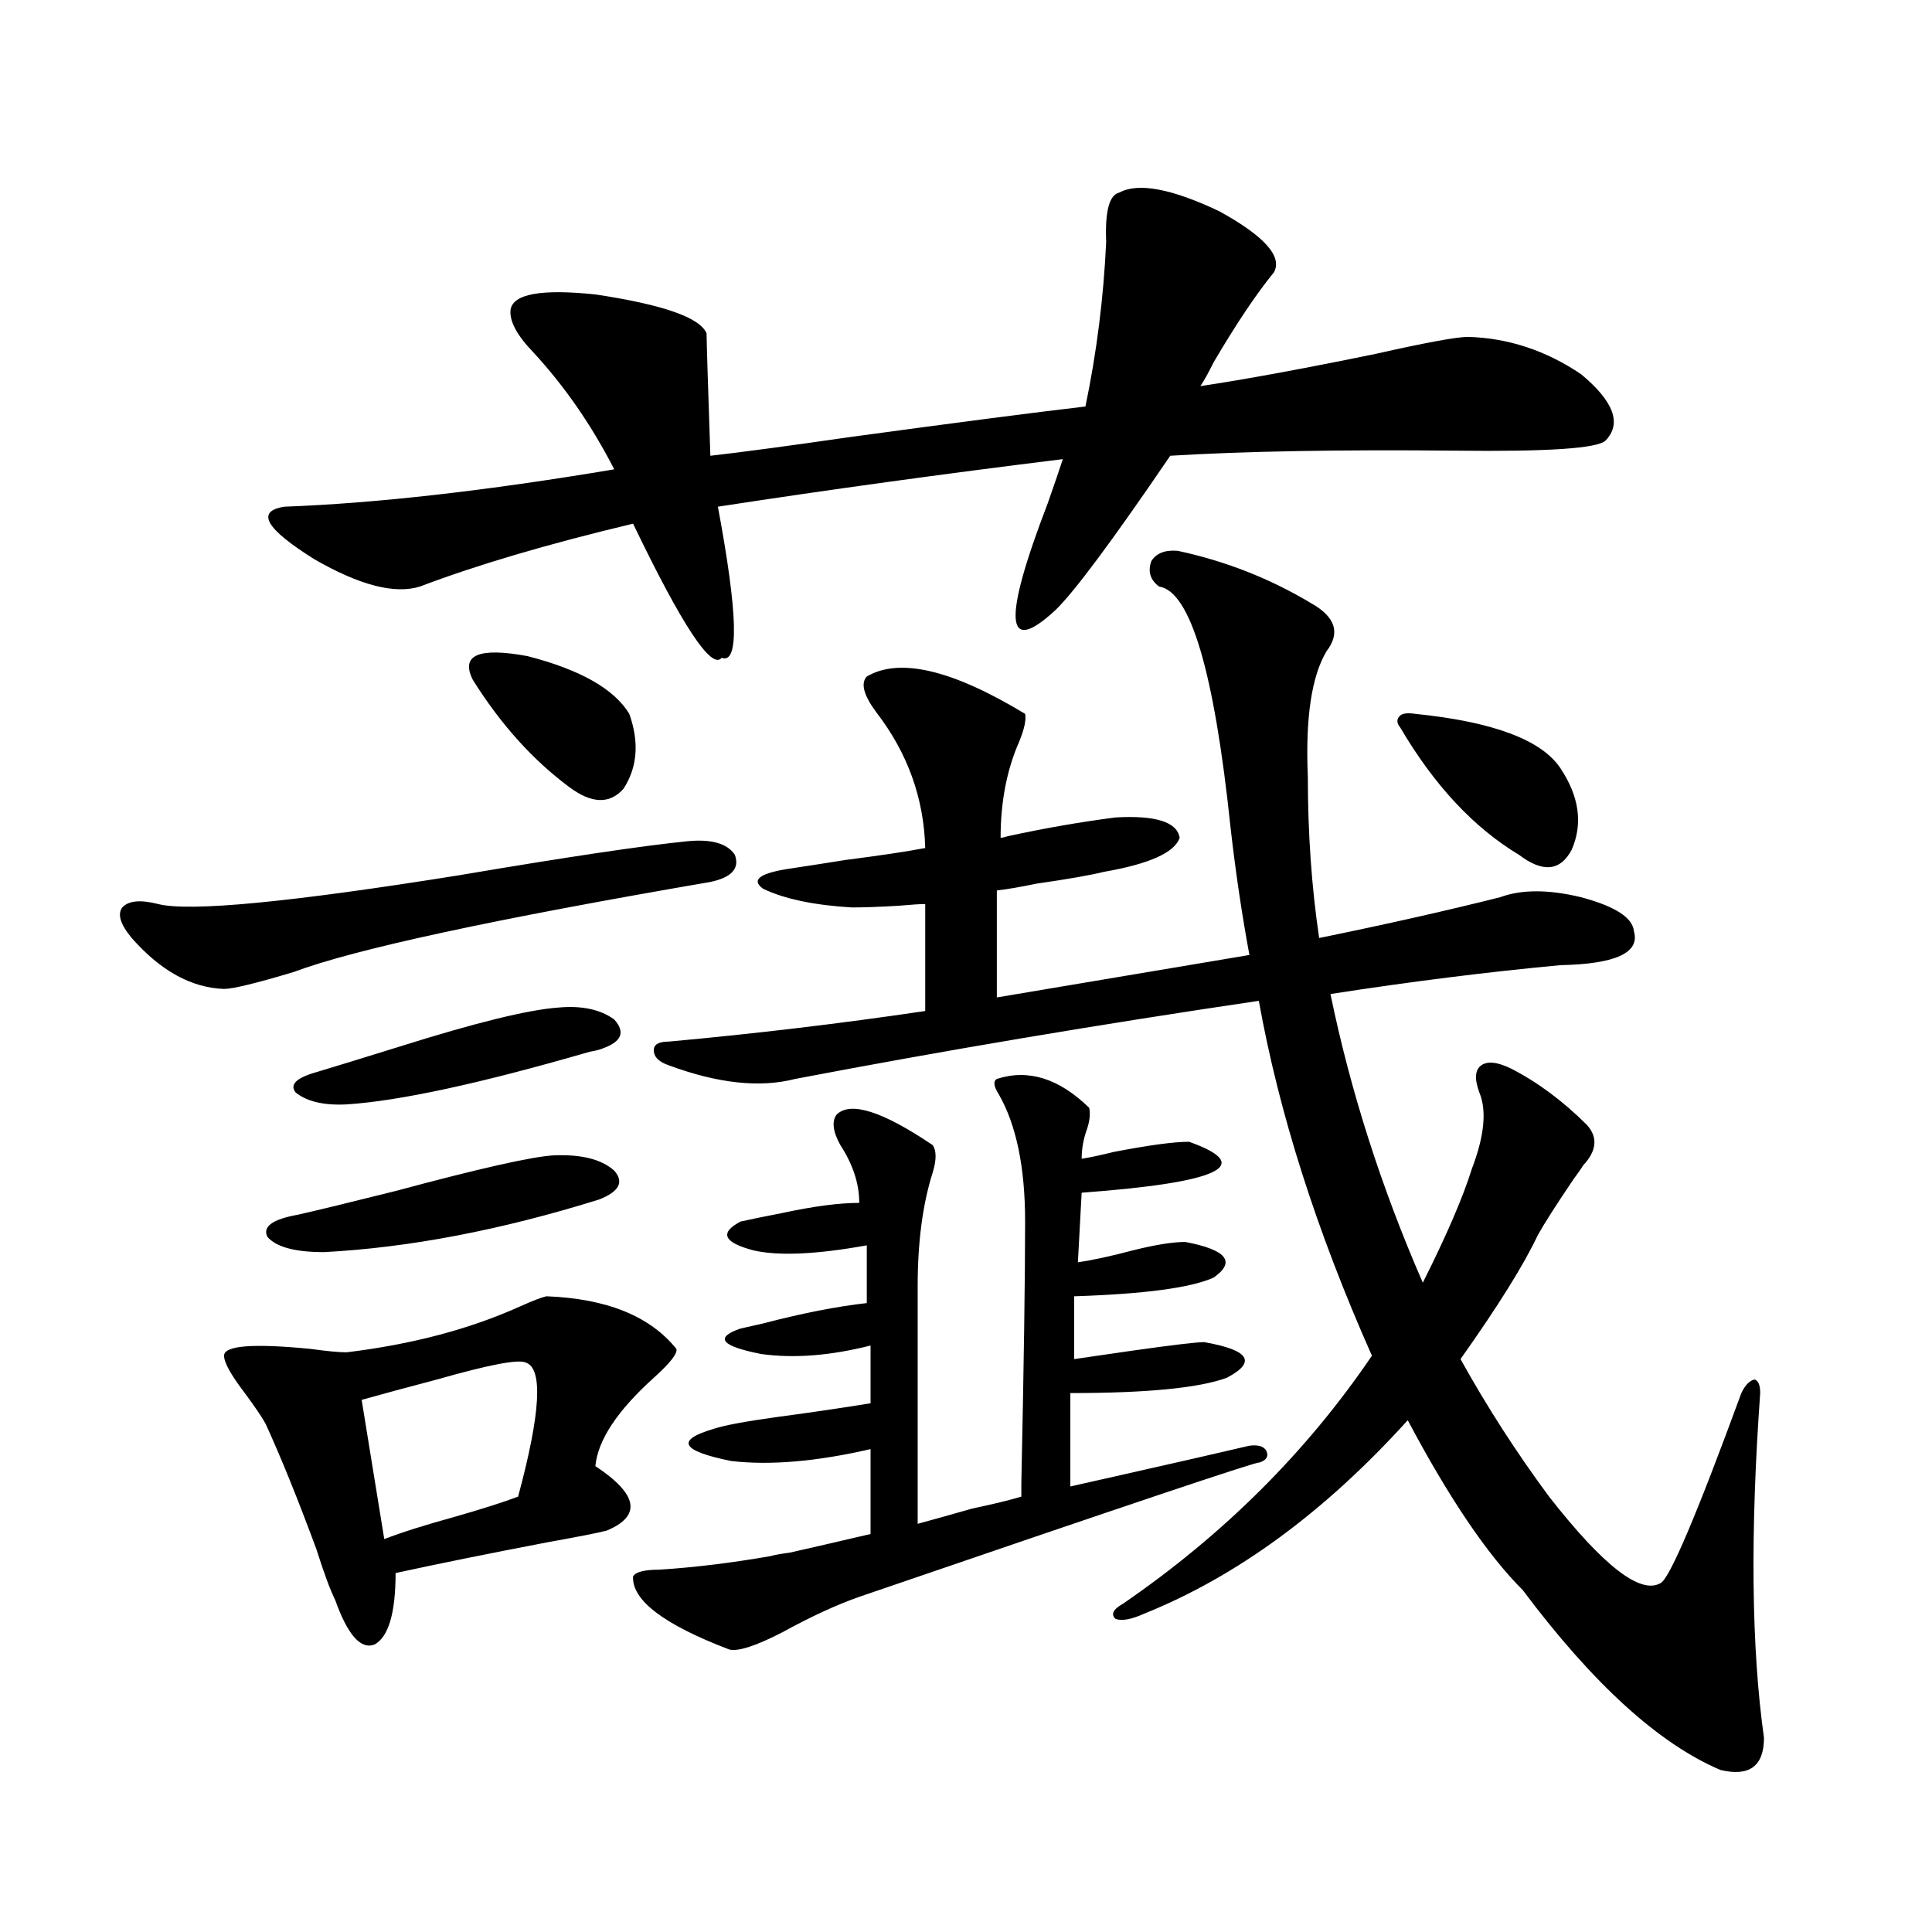 <?xml version="1.0" encoding="utf-8"?>
<!-- Generator: Adobe Illustrator 16.0.0, SVG Export Plug-In . SVG Version: 6.00 Build 0)  -->
<!DOCTYPE svg PUBLIC "-//W3C//DTD SVG 1.1//EN" "http://www.w3.org/Graphics/SVG/1.1/DTD/svg11.dtd">
<svg version="1.1" id="图层_1" xmlns="http://www.w3.org/2000/svg" xmlns:xlink="http://www.w3.org/1999/xlink" x="0px" y="0px"
	 width="1000px" height="1000px" viewBox="0 0 1000 1000" enable-background="new 0 0 1000 1000" xml:space="preserve">
<path d="M355.967,435.406c12.348-1.167,20.487,1.181,24.39,7.031c2.592,7.031-1.631,11.728-12.683,14.063
	c-112.527,19.336-184.386,34.868-215.604,46.582c-19.512,5.864-31.554,8.789-36.097,8.789c-16.92-0.577-32.85-9.366-47.804-26.367
	c-5.854-7.031-7.484-12.305-4.878-15.82c3.247-3.516,9.421-4.093,18.536-1.758c16.25,4.106,68.291-0.879,156.094-14.941
	C293.194,443.618,332.553,437.755,355.967,435.406z M282.798,670.953c31.219,1.181,53.657,10.259,67.315,27.246
	c0.641,2.349-3.262,7.333-11.707,14.941c-18.871,17.001-28.947,32.231-30.243,45.703c22.104,14.653,24.055,25.79,5.854,33.398
	c-4.558,1.181-14.969,3.228-31.219,6.152c-30.578,5.864-56.584,11.138-78.047,15.82c0,20.503-3.582,32.808-10.731,36.914
	c-7.164,2.925-13.993-4.696-20.487-22.852c-2.606-5.273-5.854-14.063-9.756-26.367c-9.756-26.367-18.536-48.038-26.341-65.039
	c-1.951-3.516-5.533-8.789-10.731-15.82c-7.164-9.366-10.731-15.82-10.731-19.336c0-5.273,14.954-6.44,44.877-3.516
	c8.445,1.181,14.634,1.758,18.536,1.758c33.811-4.093,63.733-12.003,89.754-23.73C275.634,673.302,280.191,671.544,282.798,670.953z
	 M286.7,598.004c14.299-0.577,24.71,2.06,31.219,7.91c5.198,5.864,2.592,10.849-7.805,14.941
	c-50.73,15.82-98.214,24.911-142.436,27.246c-14.969,0-24.725-2.637-29.268-7.91c-2.606-5.273,2.592-9.077,15.609-11.426
	c10.396-2.335,27.316-6.44,50.73-12.305C248.317,604.747,275.634,598.595,286.7,598.004z M659.374,140.973
	c-9.115,11.137-19.512,26.669-31.219,46.582c-2.606,5.273-4.878,9.379-6.829,12.305c23.414-3.516,53.657-9.078,90.729-16.699
	c26.006-5.851,41.95-8.789,47.804-8.789c20.808,0.59,40.319,7.031,58.535,19.336c16.905,14.063,21.128,25.488,12.683,34.277
	c-3.902,4.105-29.923,5.863-78.047,5.273c-59.846-0.577-108.945,0.302-147.313,2.637c-29.923,43.945-49.755,70.614-59.511,79.98
	c-26.021,24.032-27.316,5.575-3.902-55.371c3.902-11.124,6.494-18.746,7.805-22.852c-61.797,7.621-121.308,15.82-178.532,24.609
	c10.396,55.673,11.052,81.738,1.951,78.223c-5.213,6.454-20.487-16.699-45.853-69.434c-44.236,10.547-80.974,21.396-110.241,32.52
	c-13.018,4.106-31.219-0.577-54.633-14.063c-25.365-15.82-30.578-24.898-15.609-27.246c47.469-1.758,104.388-8.199,170.728-19.336
	c-11.707-22.852-25.7-43.066-41.95-60.645c-8.46-8.789-12.362-16.109-11.707-21.973c1.296-8.199,15.93-10.836,43.901-7.91
	c35.121,5.273,54.298,12.016,57.56,20.215c0,3.516,0.641,24.609,1.951,63.281c15.609-1.758,39.664-4.972,72.193-9.668
	c55.929-7.608,96.583-12.882,121.948-15.82c5.854-28.125,9.421-56.539,10.731-85.254c-0.655-15.82,1.616-24.308,6.829-25.488
	c9.756-5.273,26.981-2.047,51.706,9.668C654.496,122.227,663.917,132.773,659.374,140.973z M288.651,521.539
	c12.348-1.167,22.104,0.879,29.268,6.152c5.854,6.454,3.902,11.426-5.854,14.941c-1.311,0.591-3.582,1.181-6.829,1.758
	c-56.584,16.411-98.534,25.488-125.851,27.246c-11.707,0.591-20.487-1.456-26.341-6.152c-3.262-4.093,0.32-7.608,10.731-10.547
	c9.756-2.925,24.055-7.319,42.926-13.184C245.726,529.449,273.042,522.72,288.651,521.539z M272.066,705.23
	c-3.902-1.758-19.191,1.181-45.853,8.789c-15.609,4.106-28.627,7.622-39.023,10.547l11.707,72.07
	c9.101-3.516,21.128-7.319,36.097-11.426c14.299-4.093,25.365-7.608,33.17-10.547C279.871,731.31,281.167,708.169,272.066,705.23z
	 M244.75,351.91c-6.509-12.882,2.927-16.987,28.292-12.305c27.316,7.031,44.877,17.001,52.682,29.883
	c5.198,14.653,4.223,27.548-2.927,38.672c-7.164,8.212-16.585,7.91-28.292-0.879C275.634,393.219,259.049,374.762,244.75,351.91z
	 M327.675,815.973c1.296-2.335,5.854-3.516,13.658-3.516c18.201-1.167,37.393-3.516,57.56-7.031
	c1.951-0.577,5.198-1.167,9.756-1.758c10.396-2.335,24.39-5.562,41.95-9.668v-43.945c-27.972,6.454-52.041,8.501-72.193,6.152
	c-26.021-5.273-28.947-10.835-8.78-16.699c5.198-1.758,16.25-3.804,33.17-6.152c17.561-2.335,33.49-4.683,47.804-7.031v-29.883
	c-20.822,5.273-39.679,6.743-56.584,4.395c-20.822-4.093-24.39-8.487-10.731-13.184c2.592-0.577,6.494-1.456,11.707-2.637
	c20.152-5.273,38.048-8.789,53.657-10.547v-29.883c-26.021,4.696-45.532,5.575-58.535,2.637
	c-15.609-4.093-17.896-9.077-6.829-14.941c5.198-1.167,12.348-2.637,21.463-4.395c16.25-3.516,29.588-5.273,39.999-5.273
	c0-9.956-3.262-19.913-9.756-29.883c-3.902-7.031-4.558-12.305-1.951-15.82c7.149-7.031,23.734-1.758,49.755,15.82
	c1.951,2.938,1.951,7.622,0,14.063c-5.213,16.411-7.805,36.035-7.805,58.887v123.047c6.494-1.758,15.93-4.395,28.292-7.91
	c11.052-2.335,19.512-4.395,25.365-6.152v-7.031c1.296-60.933,1.951-106.046,1.951-135.352c0-28.125-4.558-50.098-13.658-65.918
	c-2.606-4.093-2.927-6.729-0.976-7.91c16.25-5.273,32.194-0.288,47.804,14.941c0.641,2.938,0.32,6.454-0.976,10.547
	c-1.951,5.273-2.927,10.547-2.927,15.82c3.902-0.577,9.421-1.758,16.585-3.516c18.201-3.516,31.219-5.273,39.023-5.273
	c34.466,12.305,15.93,21.094-55.608,26.367l-1.951,36.035c7.805-1.167,17.226-3.214,28.292-6.152
	c11.707-2.925,20.808-4.395,27.316-4.395c21.463,4.106,26.341,10.259,14.634,18.457c-11.707,5.273-35.776,8.501-72.193,9.668v32.52
	c7.805-1.167,17.881-2.637,30.243-4.395c20.808-2.925,33.17-4.395,37.072-4.395c23.414,4.106,27.316,10.259,11.707,18.457
	c-14.313,5.273-41.31,7.91-80.974,7.91v48.34c5.198-1.167,13.003-2.925,23.414-5.273c31.219-7.031,54.298-12.305,69.267-15.82
	c4.543-0.577,7.47,0.302,8.78,2.637c1.296,2.938,0,4.985-3.902,6.152c0.641-1.167-68.291,21.973-206.824,69.434
	c-11.707,4.093-25.045,10.245-39.999,18.457c-13.658,7.031-22.773,9.956-27.316,8.789
	C343.604,840.87,327.02,828.277,327.675,815.973z M592.059,835.309c-6.509,2.925-11.387,3.804-14.634,2.637
	c-2.606-2.349-1.311-4.985,3.902-7.91c52.026-35.733,94.952-78.511,128.777-128.32c-28.627-64.448-48.139-125.684-58.535-183.691
	c-83.26,12.305-163.258,25.79-239.994,40.43c-18.216,4.696-39.999,2.349-65.364-7.031c-5.213-1.758-7.805-4.395-7.805-7.91
	c0-2.925,2.592-4.395,7.805-4.395c44.877-4.093,89.099-9.366,132.68-15.82v-55.371c-2.606,0-7.164,0.302-13.658,0.879
	c-9.756,0.591-17.896,0.879-24.39,0.879c-19.512-1.167-34.801-4.395-45.853-9.668c-6.509-4.683-1.631-8.198,14.634-10.547
	c7.805-1.167,17.226-2.637,28.292-4.395c18.201-2.335,31.859-4.395,40.975-6.152c-0.655-25.776-9.115-49.219-25.365-70.313
	c-6.509-8.789-8.14-14.941-4.878-18.457c16.905-9.956,44.222-3.516,81.949,19.336c0.641,2.938-0.335,7.622-2.927,14.063
	c-6.509,14.653-9.756,31.353-9.756,50.098c0.641,0,1.951-0.288,3.902-0.879c18.856-4.093,37.393-7.319,55.608-9.668
	c20.808-1.167,31.859,2.349,33.17,10.547c-2.606,7.622-15.609,13.485-39.023,17.578c-7.164,1.758-18.871,3.817-35.121,6.152
	c-8.46,1.758-15.289,2.938-20.487,3.516v55.371l130.729-21.973c-3.902-21.094-7.164-43.066-9.756-65.918
	c-8.46-80.859-20.822-122.456-37.072-124.805c-4.558-3.516-5.854-7.91-3.902-13.184c2.592-4.093,7.149-5.851,13.658-5.273
	c24.71,5.273,47.804,14.364,69.267,27.246c12.348,7.031,14.954,15.243,7.805,24.609c-7.805,12.896-11.066,34.579-9.756,65.039
	c0,29.306,1.951,57.129,5.854,83.496c34.466-7.031,65.685-14.063,93.656-21.094c11.052-4.093,25.03-4.093,41.95,0
	c17.561,4.696,26.661,10.547,27.316,17.578c3.247,11.138-9.436,17.001-38.048,17.578c-37.728,3.516-77.406,8.501-119.021,14.941
	c10.396,50.399,26.341,100.195,47.804,149.414c12.348-24.609,20.808-44.233,25.365-58.887c6.494-16.987,7.805-30.171,3.902-39.551
	c-2.606-7.031-2.286-11.714,0.976-14.063c3.247-2.335,8.445-1.758,15.609,1.758c13.658,7.031,26.661,16.699,39.023,29.004
	c5.854,6.454,5.198,13.485-1.951,21.094c-0.655,1.181-2.286,3.516-4.878,7.031c-9.115,13.485-15.289,23.153-18.536,29.004
	c-7.164,15.243-20.487,36.626-39.999,64.16c13.658,24.609,28.933,48.34,45.853,71.191c27.957,35.747,47.148,50.675,57.56,44.824
	c4.543-1.758,18.536-34.565,41.95-98.438c1.951-4.093,4.223-6.44,6.829-7.031c1.951,0.591,2.927,2.938,2.927,7.031
	c-5.213,72.661-4.558,132.124,1.951,178.418c0,14.64-7.484,20.215-22.438,16.699c-31.874-13.485-66.02-44.536-102.437-93.164
	c-18.216-18.155-38.048-47.461-59.511-87.891C685.715,782.574,640.183,815.973,592.059,835.309z M732.543,369.488
	c40.319,4.106,65.364,13.485,75.12,28.125c9.756,14.653,11.707,28.716,5.854,42.188c-5.854,11.138-14.969,12.017-27.316,2.637
	c-23.414-14.063-43.901-36.035-61.462-65.918c-1.951-2.335-1.951-4.395,0-6.152C726.034,369.2,728.641,368.911,732.543,369.488z"/>
</svg>
